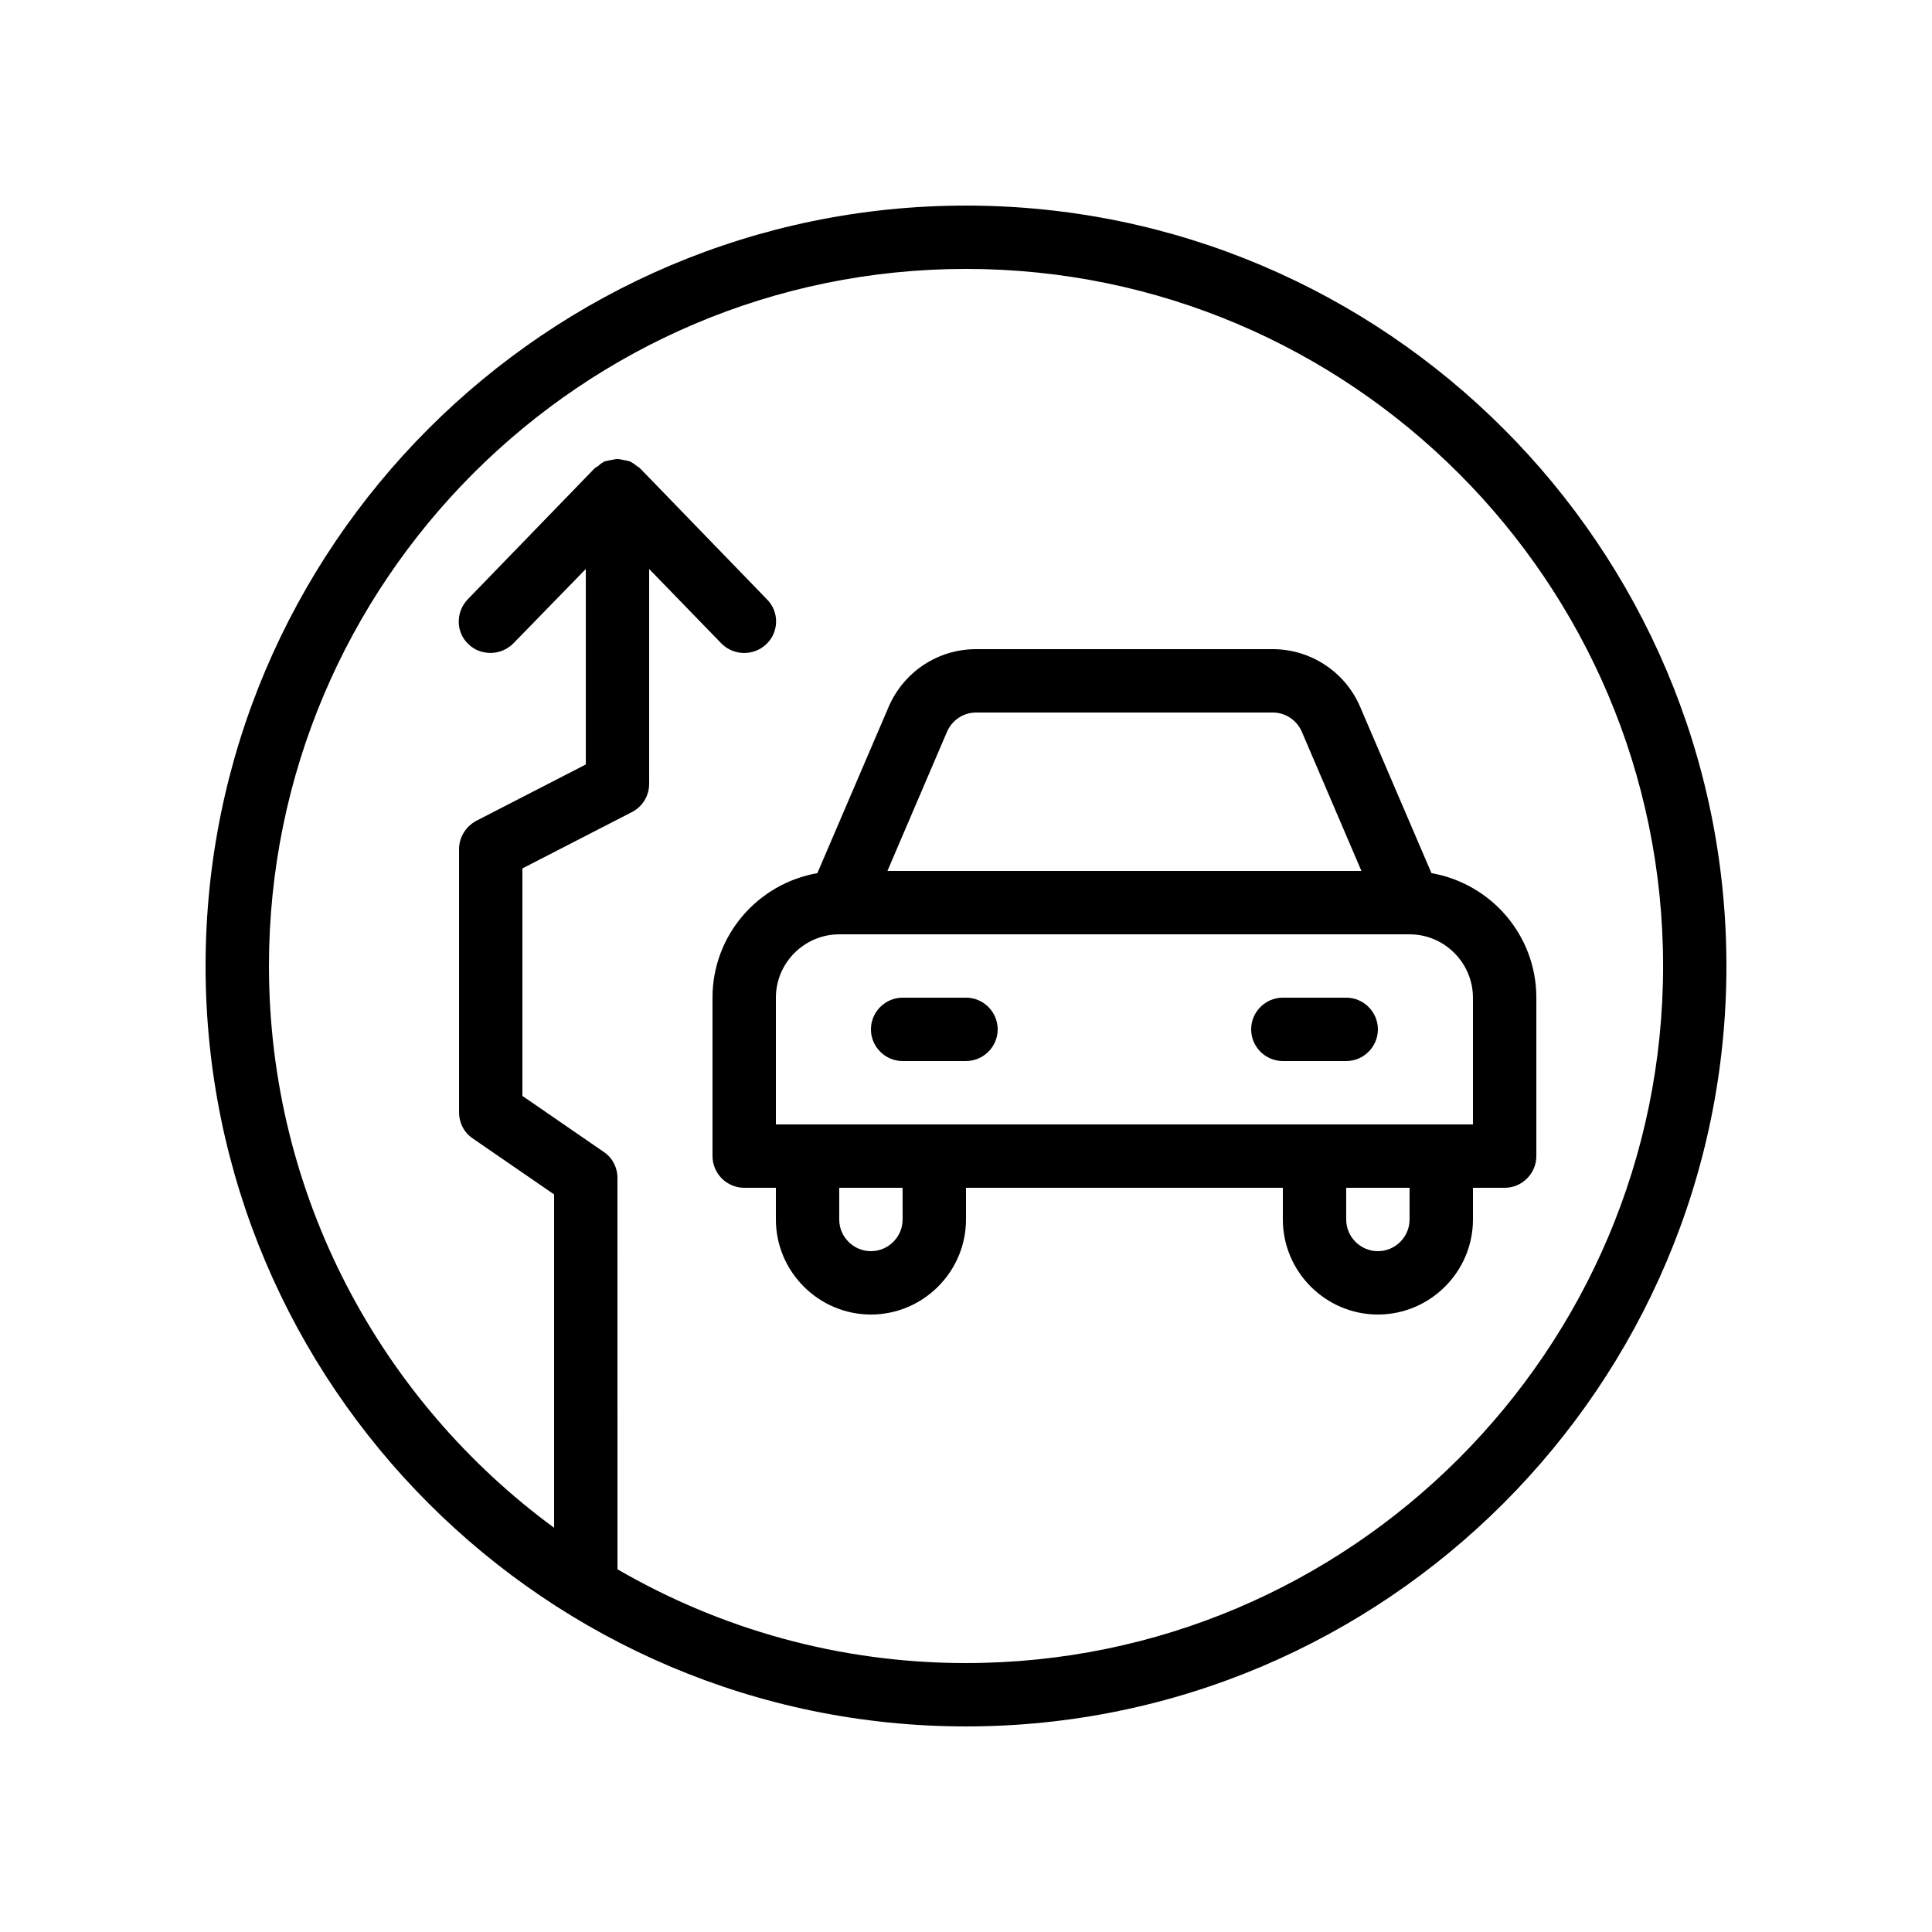 <?xml version="1.0" encoding="UTF-8"?>
<!-- Uploaded to: ICON Repo, www.svgrepo.com, Generator: ICON Repo Mixer Tools -->
<svg fill="#000000" width="800px" height="800px" version="1.1" viewBox="144 144 512 512" xmlns="http://www.w3.org/2000/svg">
 <g>
  <path d="m504.45 331.31c-3.945-9.238-13.098-15.281-23.176-15.281h-78.594c-10.078 0-19.145 5.961-23.176 15.281l-18.895 44.082c-15.781 2.773-27.789 16.461-27.789 33v41.984c0 4.617 3.777 8.398 8.398 8.398h8.398v8.398c0 13.855 11.336 25.191 25.191 25.191s25.191-11.336 25.191-25.191v-8.398h83.969v8.398c0 13.855 11.336 25.191 25.191 25.191 13.855 0 25.191-11.336 25.191-25.191v-8.398h8.398c4.617 0 8.398-3.777 8.398-8.398v-41.984c0-16.543-12.008-30.23-27.793-33zm-109.49 6.633c1.344-3.106 4.367-5.121 7.727-5.121h78.594c3.359 0 6.383 2.016 7.727 5.121l15.781 36.863h-125.61zm-11.758 129.23c0 4.617-3.777 8.398-8.398 8.398-4.617 0-8.398-3.777-8.398-8.398v-8.398h16.793zm134.35 0c0 4.617-3.777 8.398-8.398 8.398-4.617 0-8.398-3.777-8.398-8.398v-8.398h16.793zm16.793-58.777v33.586h-41.984l-100.76 0.004h-41.984v-33.586c0-9.238 7.559-16.793 16.793-16.793h151.14c9.234-0.004 16.793 7.555 16.793 16.789z"/>
  <path d="m400 198.48c-111.09 0-201.52 90.434-201.52 201.52s90.434 201.52 201.52 201.52 201.52-90.434 201.52-201.52-90.434-201.52-201.52-201.52zm0 386.25c-33.672 0-65.16-9.07-92.363-24.855l-0.004-103.7c0-2.769-1.344-5.375-3.609-6.887l-21.582-14.859v-60.289l29.055-14.945c2.769-1.426 4.535-4.281 4.535-7.473v-56.93l19.145 19.734c1.68 1.68 3.863 2.519 6.047 2.519 2.098 0 4.199-0.754 5.879-2.352 3.359-3.191 3.441-8.566 0.168-11.84l-33.586-34.68h-0.082l-0.082-0.082v-0.082c-0.25-0.25-0.586-0.336-0.84-0.586-0.586-0.418-1.176-0.922-1.848-1.176-0.504-0.168-1.09-0.25-1.594-0.336-0.512-0.094-1.016-0.262-1.52-0.262h-0.082-0.082c-0.504 0-1.008 0.168-1.512 0.25-0.504 0.082-1.09 0.168-1.594 0.336h-0.082-0.082c-0.082 0-0.168 0.082-0.25 0.168-0.504 0.25-1.008 0.586-1.426 1.008-0.25 0.25-0.586 0.336-0.922 0.586v0.082l-0.082 0.082h-0.082l-33.586 34.68c-3.191 3.359-3.191 8.648 0.168 11.84 1.594 1.594 3.777 2.352 5.879 2.352 2.184 0 4.367-0.84 6.047-2.519l19.207-19.727v51.809l-29.055 14.945c-2.769 1.512-4.535 4.367-4.535 7.477v69.777c0 2.769 1.344 5.375 3.609 6.887l21.582 14.859v88.336c-45.762-33.59-75.57-87.832-75.57-148.88 0-101.86 82.875-184.73 184.73-184.73 101.85 0 184.73 82.875 184.73 184.73 0 101.85-82.879 184.73-184.73 184.73z"/>
  <path d="m500.76 408.39h-16.793c-4.617 0-8.398 3.777-8.398 8.398 0 4.617 3.777 8.398 8.398 8.398h16.793c4.617 0 8.398-3.777 8.398-8.398-0.004-4.617-3.781-8.398-8.398-8.398z"/>
  <path d="m400 408.39h-16.793c-4.617 0-8.398 3.777-8.398 8.398 0 4.617 3.777 8.398 8.398 8.398h16.793c4.617 0 8.398-3.777 8.398-8.398-0.004-4.617-3.781-8.398-8.398-8.398z"/>
 </g>
</svg>